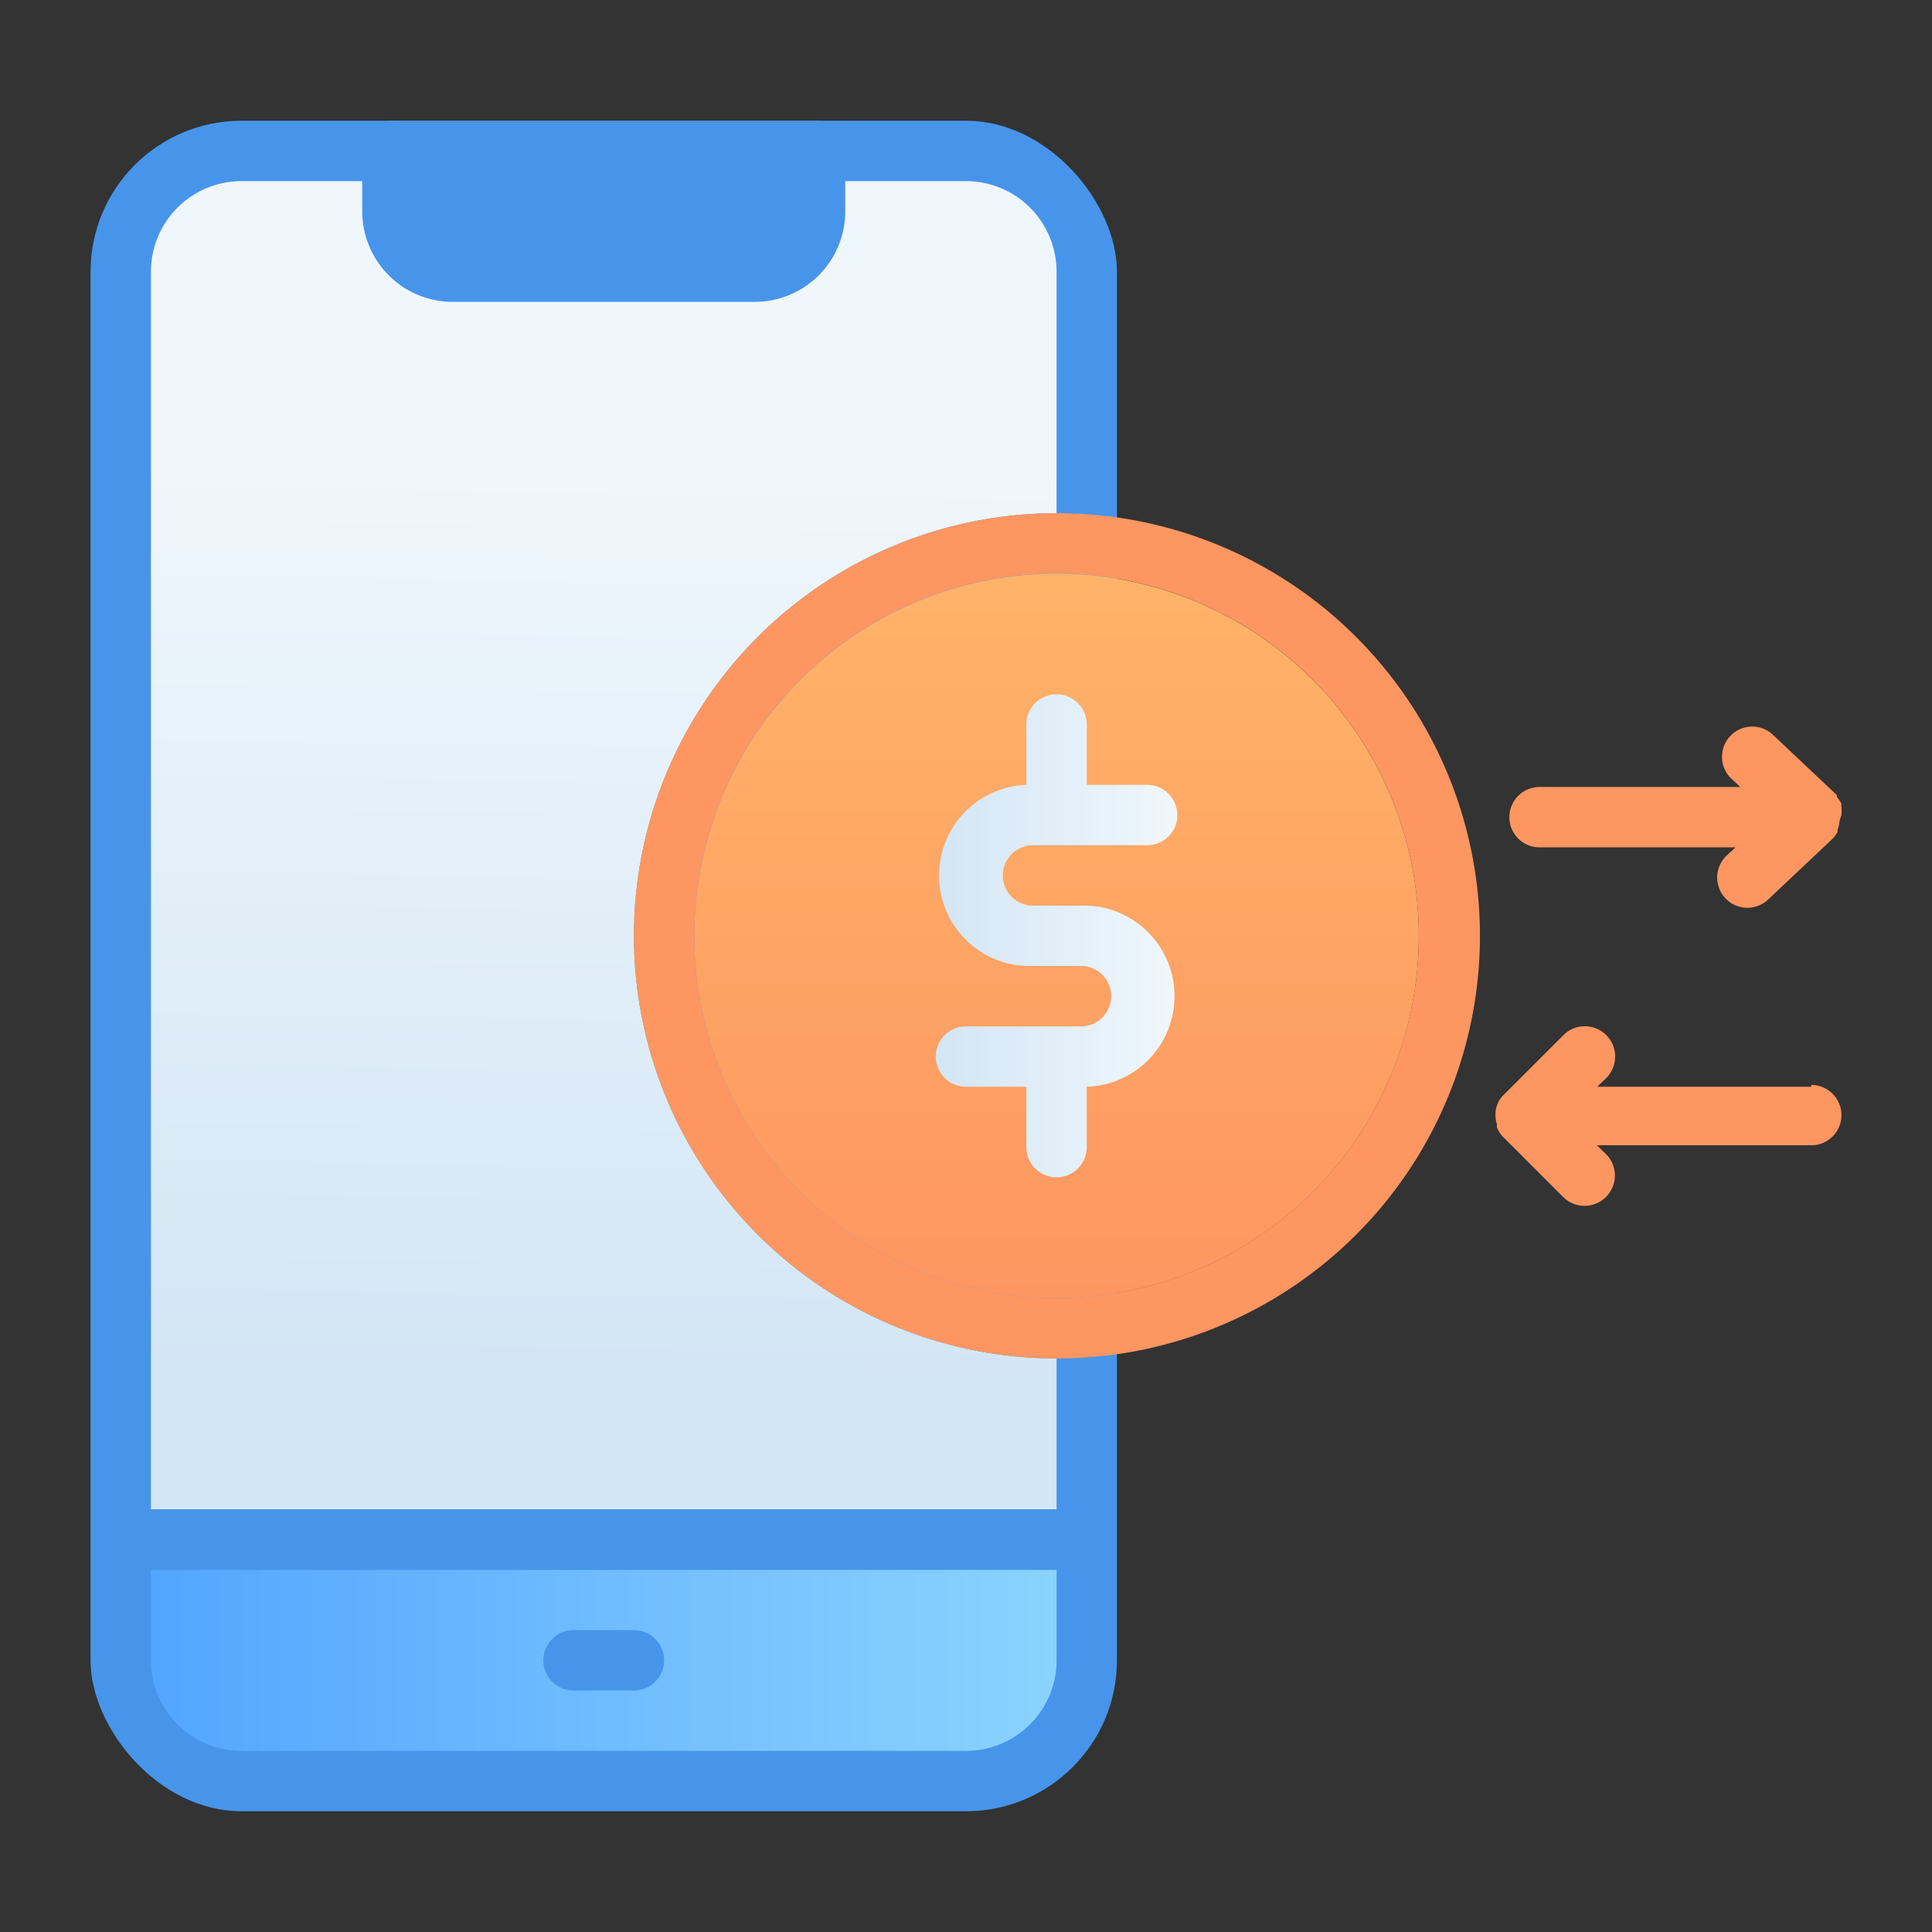 <svg xmlns="http://www.w3.org/2000/svg" xmlns:xlink="http://www.w3.org/1999/xlink" viewBox="0 0 64 64"><rect x="0" y="0" width="64" height="64" fill="#333333" stroke="none"/><defs><style>.cls-1{fill:#4795ea;}.cls-2{fill:url(#linear-gradient);}.cls-3{fill:url(#linear-gradient-2);}.cls-4{fill:#fe9661;}.cls-5{fill:url(#linear-gradient-3);}.cls-6{fill:url(#linear-gradient-4);}</style><linearGradient id="linear-gradient" x1="5" y1="55" x2="35" y2="55" gradientUnits="userSpaceOnUse"><stop offset="0" stop-color="#54a5ff"/><stop offset="1" stop-color="#8ad3fe"/></linearGradient><linearGradient id="linear-gradient-2" x1="19.74" y1="45.58" x2="20.24" y2="14.75" gradientUnits="userSpaceOnUse"><stop offset="0" stop-color="#d3e6f5"/><stop offset="1" stop-color="#f0f7fc"/></linearGradient><linearGradient id="linear-gradient-3" x1="35" y1="43" x2="35" y2="19" gradientUnits="userSpaceOnUse"><stop offset="0" stop-color="#fe9661"/><stop offset="1" stop-color="#ffb369"/></linearGradient><linearGradient id="linear-gradient-4" x1="31" y1="31" x2="39" y2="31" xlink:href="#linear-gradient-2"/></defs><title>Transfer</title><g id="Transfer"><path class="cls-1" d="M27,4H13a1,1,0,0,0-1,1V7a3,3,0,0,0,3,3H25a3,3,0,0,0,3-3V5A1,1,0,0,0,27,4Z"/><rect class="cls-1" x="3" y="4" width="34" height="56" rx="5"/><path class="cls-2" d="M5,52v3a3,3,0,0,0,3,3H32a3,3,0,0,0,3-3V52Zm16,4H19a1,1,0,0,1,0-2h2a1,1,0,0,1,0,2Z"/><path class="cls-3" d="M21,31A14,14,0,0,0,35,45v5H5V9A3,3,0,0,1,8,6h4V7a3,3,0,0,0,3,3H25a3,3,0,0,0,3-3V6h4a3,3,0,0,1,3,3v8A14,14,0,0,0,21,31Z"/><path class="cls-1" d="M36,51a1,1,0,0,1-1,1H5a1,1,0,0,1,0-2H35A1,1,0,0,1,36,51Z"/><path class="cls-4" d="M61,27a1.26,1.26,0,0,0,0-.27.3.3,0,0,1,0-.1,1.14,1.14,0,0,0-.15-.23l0-.06h0s0,0,0,0l-2.12-2a1,1,0,0,0-1.37,1.46l.29.27H51a1,1,0,0,0,0,2h6.49l-.29.27a1,1,0,0,0,1.37,1.46l2.12-2,0,0a1.08,1.08,0,0,0,.18-.24l0-.06s0,0,0,0a1.23,1.23,0,0,0,.07-.32S61,27,61,27Z"/><path class="cls-4" d="M60,36H52.91l.3-.29a1,1,0,0,0-1.42-1.42l-2,2,0,0a.85.85,0,0,0-.19.3h0a0,0,0,0,0,0,0,.85.85,0,0,0-.06.31v.1a1,1,0,0,0,.05.25.3.3,0,0,0,0,.1,1,1,0,0,0,.19.3l2,2a1,1,0,0,0,1.42,0,1,1,0,0,0,0-1.42l-.3-.29H60a1,1,0,0,0,0-2Z"/><path class="cls-4" d="M37,17.14A14.6,14.6,0,0,0,35,17a14,14,0,0,0,0,28,14.6,14.6,0,0,0,2-.14,14,14,0,0,0,0-27.72Zm0,25.69A12,12,0,1,1,47,31,12,12,0,0,1,37,42.83Z"/><path class="cls-5" d="M47,31A12,12,0,1,1,37,19.17,12,12,0,0,1,47,31Z"/><path class="cls-6" d="M35.81,30H34.22a1,1,0,0,1,0-2H38a1,1,0,0,0,0-2H36V24a1,1,0,0,0-2,0v2a3,3,0,0,0,.22,6h1.59a1,1,0,0,1,0,2H32a1,1,0,0,0,0,2h2v2a1,1,0,0,0,2,0V36a3,3,0,0,0-.19-6Z"/></g></svg>